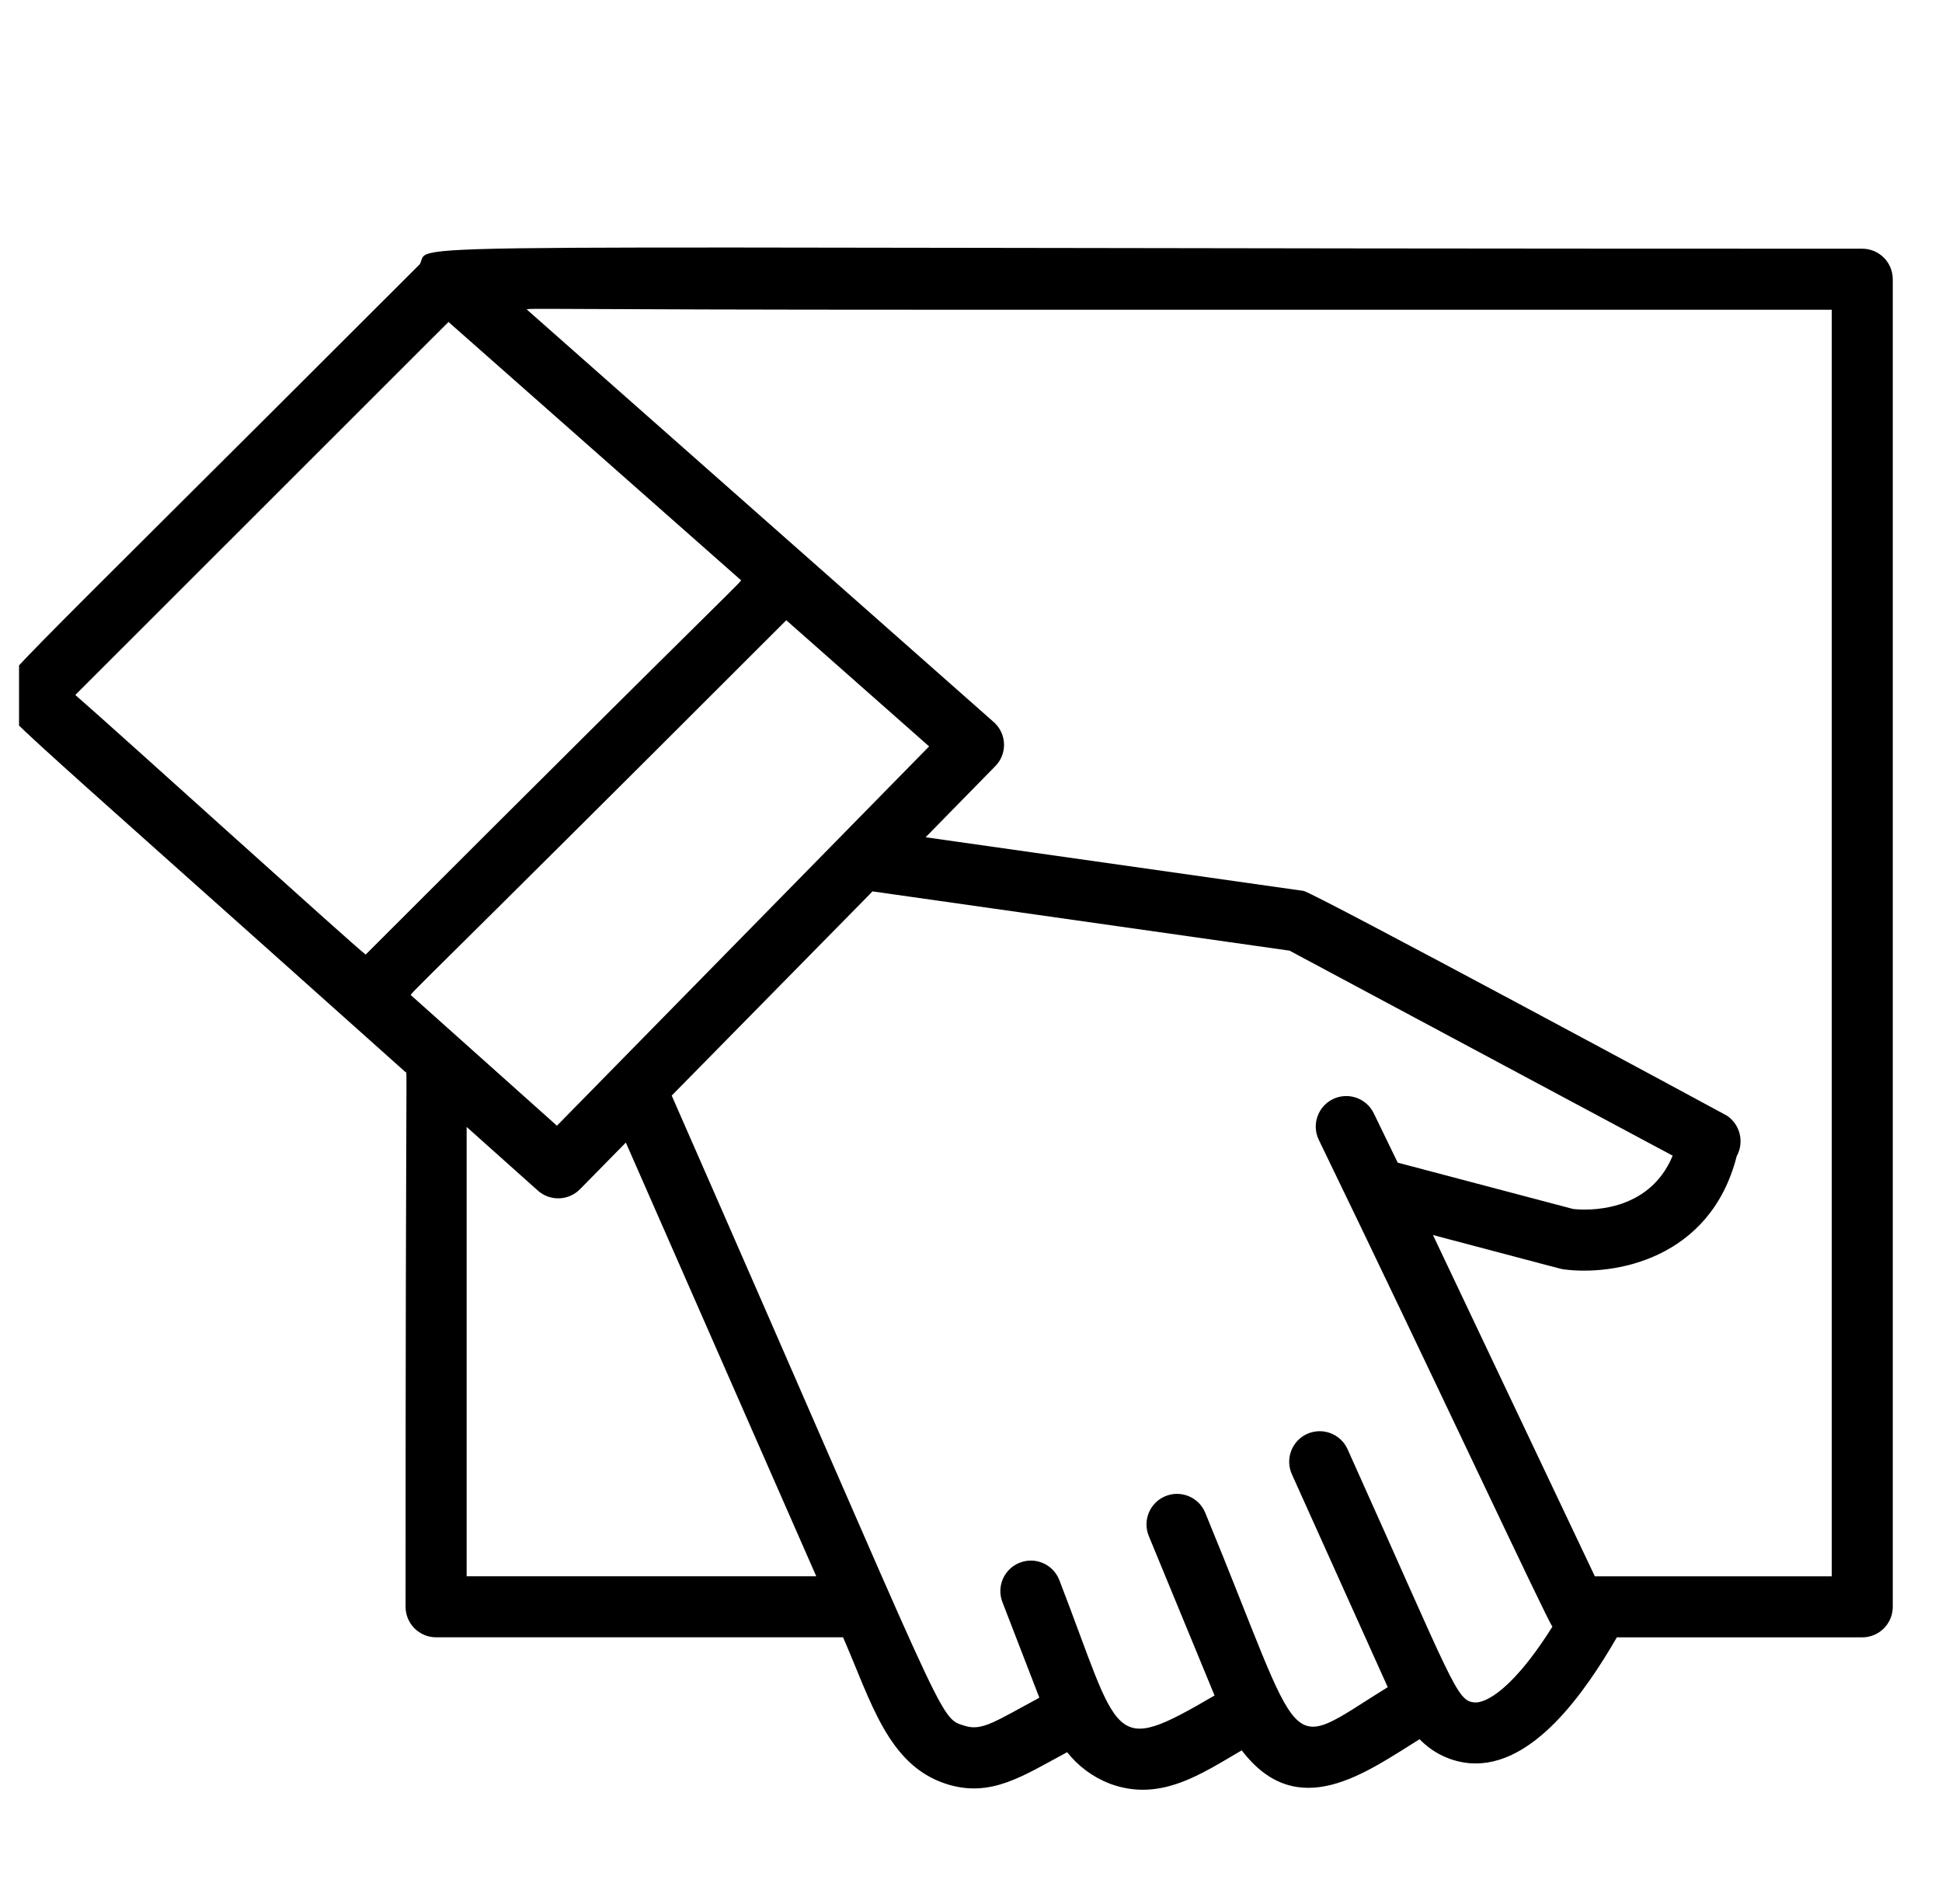 <svg width="51" height="50" viewBox="0 0 51 50" fill="none" xmlns="http://www.w3.org/2000/svg">
<g clip-path="url(#clip0_1314_16934)">
<g clip-path="url(#clip1_1314_16934)">
<mask id="mask0_1314_16934" style="mask-type:luminance" maskUnits="userSpaceOnUse" x="1" y="0" width="48" height="48">
<path d="M1 0.992H48.008V48H1V0.992Z" fill="white"/>
</mask>
<g mask="url(#mask0_1314_16934)">
</g>
<g clip-path="url(#clip2_1314_16934)">
<path d="M48.905 6.531C8.754 6.531 11.37 6.332 11.025 6.938C-0.717 18.678 0 17.81 0.012 18.303C0.023 18.767 -0.732 17.973 10.651 28.156C10.704 28.204 10.651 27.177 10.651 42.195C10.651 42.638 11.01 42.997 11.453 42.997H22.14C22.873 44.67 23.312 46.345 24.84 46.844C26.022 47.229 26.87 46.63 28.025 46.014C28.317 46.384 28.703 46.669 29.144 46.84C30.47 47.334 31.548 46.584 32.61 45.965C34.078 47.895 35.876 46.542 37.281 45.673C37.634 46.04 38.109 46.266 38.617 46.305C40.264 46.418 41.634 44.425 42.461 42.998H48.905C49.348 42.998 49.707 42.639 49.707 42.196V7.333C49.707 6.89 49.348 6.531 48.905 6.531ZM1.978 18.25L11.778 8.455L19.446 15.225C19.499 15.278 19.932 14.739 9.603 25.068C9.26 24.81 3.082 19.21 1.978 18.25ZM14.626 29.562L10.8 26.142C10.747 26.093 10.49 26.448 20.649 16.288L24.4 19.601L14.627 29.561L14.626 29.562ZM12.255 41.395V29.594L14.125 31.266C14.445 31.551 14.932 31.534 15.232 31.229C16.822 29.61 16.343 30.102 16.435 30.003L21.436 41.394H12.255V41.395ZM38.731 44.707C38.249 44.678 38.184 44.266 35.389 38.057C35.207 37.653 34.732 37.474 34.328 37.655C33.925 37.837 33.745 38.312 33.927 38.716L36.444 44.306C33.653 46.032 34.349 46.27 31.647 39.715C31.473 39.309 31.001 39.121 30.594 39.295C30.196 39.466 30.006 39.923 30.165 40.327L31.896 44.525C29.133 46.139 29.449 45.714 27.82 41.495C27.66 41.082 27.197 40.876 26.784 41.036C26.371 41.195 26.165 41.659 26.325 42.072L27.295 44.583C26.142 45.204 25.79 45.465 25.34 45.322C24.621 45.094 24.999 45.531 17.64 28.771C24.833 21.455 22.396 23.94 22.912 23.408L33.866 24.965L43.927 30.349C43.298 31.869 41.66 31.788 41.314 31.749L36.706 30.532L36.077 29.235C35.883 28.836 35.403 28.671 35.006 28.863C34.607 29.057 34.441 29.537 34.634 29.934C37.549 35.945 40.631 42.556 40.769 42.717C39.555 44.645 38.86 44.721 38.731 44.707ZM48.105 8.134V41.395H41.883L37.632 32.433C41.272 33.395 40.988 33.323 41.059 33.333C42.352 33.509 44.912 33.096 45.609 30.361C45.812 29.994 45.7 29.532 45.352 29.298C45.296 29.263 34.479 23.431 34.234 23.396L24.308 21.987L26.138 20.12C26.447 19.807 26.444 19.302 26.13 18.993C26.118 18.981 26.107 18.971 26.095 18.96L13.842 8.134C13.789 8.081 14.02 8.134 24.797 8.134" fill="black"/>
</g>
</g>
</g>
<defs>
<clipPath id="clip0_1314_16934">
<rect width="50" height="50" fill="white" transform="translate(0.5)"/>
</clipPath>
<clipPath id="clip1_1314_16934">
<rect width="50" height="50" fill="white"/>
</clipPath>
<clipPath id="clip2_1314_16934">
<rect width="50" height="50" fill="white" transform="translate(0 -1)"/>
</clipPath>
</defs>
</svg>

